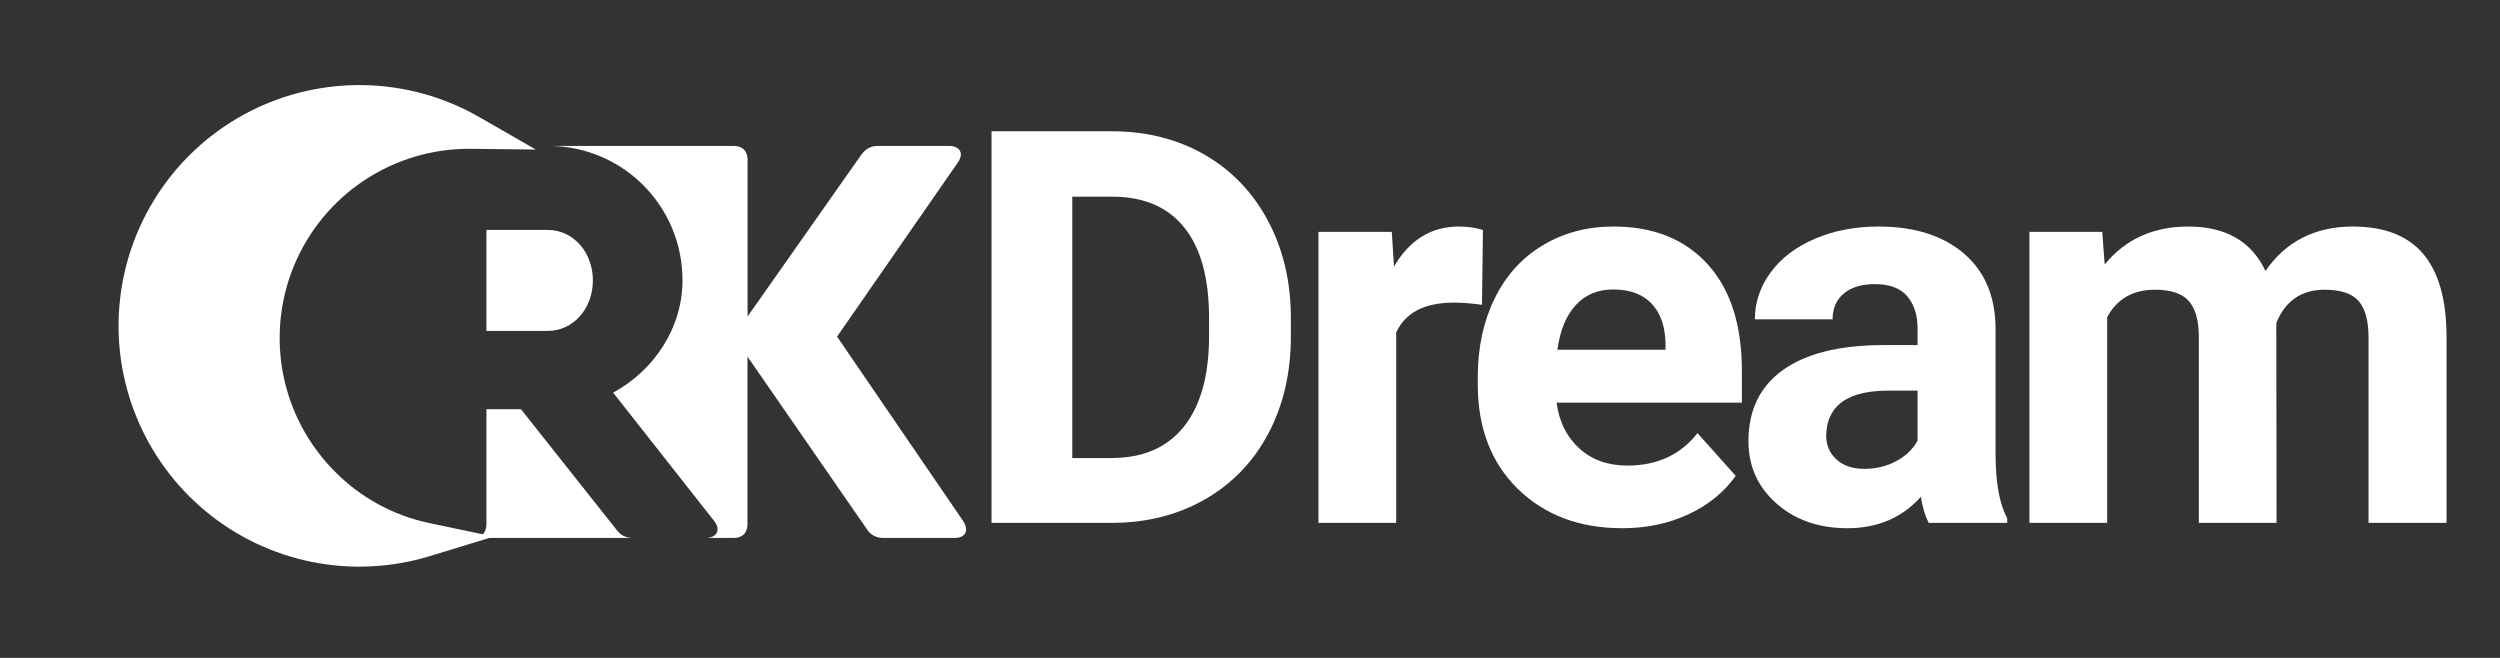 <svg xmlns="http://www.w3.org/2000/svg" xmlns:xlink="http://www.w3.org/1999/xlink" width="380" zoomAndPan="magnify" viewBox="0 0 285 75" height="100" preserveAspectRatio="xMidYMid meet" version="1.0"><rect x="0" y="0" width="285" height="75" fill="#333333" stroke="none"/><defs><g></g><clipPath id="6bcd977d69"><path d="M 13 9 L 62 9 L 62 65 L 13 65 Z M 13 9 " clip-rule="nonzero"></path></clipPath><clipPath id="e8ad5ba323"><path d="M 42.02 -2.992 L 81.266 36.25 L 39.371 78.148 L 0.125 38.902 Z M 42.02 -2.992 " clip-rule="nonzero"></path></clipPath><clipPath id="d7d9a21917"><path d="M 42.02 -2.992 L 81.266 36.25 L 39.371 78.148 L 0.125 38.902 Z M 42.02 -2.992 " clip-rule="nonzero"></path></clipPath><clipPath id="8cedda4bc1"><path d="M 53.906 16.586 L 110.156 16.586 L 110.156 61.586 L 53.906 61.586 Z M 53.906 16.586 " clip-rule="nonzero"></path></clipPath></defs><g clip-path="url(#6bcd977d69)"><g clip-path="url(#e8ad5ba323)"><g clip-path="url(#d7d9a21917)"><path fill="#ffffff" d="M 56.27 61.176 L 49.004 63.395 C 48.461 63.559 47.914 63.711 47.367 63.84 C 46.816 63.973 46.262 64.09 45.703 64.188 C 45.148 64.285 44.586 64.363 44.023 64.426 C 43.461 64.488 42.898 64.535 42.332 64.562 C 41.77 64.594 41.203 64.602 40.637 64.598 C 40.07 64.59 39.504 64.566 38.941 64.523 C 38.375 64.48 37.812 64.422 37.254 64.348 C 36.691 64.27 36.133 64.176 35.578 64.066 C 35.023 63.953 34.473 63.824 33.926 63.68 C 33.379 63.535 32.84 63.375 32.301 63.195 C 31.766 63.016 31.234 62.82 30.707 62.609 C 30.184 62.398 29.664 62.172 29.156 61.93 C 28.645 61.684 28.141 61.426 27.645 61.152 C 27.152 60.875 26.664 60.586 26.188 60.281 C 25.711 59.977 25.246 59.656 24.785 59.324 C 24.328 58.992 23.883 58.645 23.449 58.281 C 23.012 57.922 22.586 57.547 22.176 57.16 C 21.762 56.773 21.363 56.371 20.973 55.961 C 20.586 55.547 20.211 55.125 19.852 54.691 C 19.488 54.254 19.141 53.809 18.809 53.352 C 18.473 52.895 18.152 52.43 17.848 51.953 C 17.543 51.477 17.254 50.988 16.977 50.496 C 16.703 50 16.441 49.496 16.199 48.988 C 15.953 48.477 15.727 47.957 15.516 47.434 C 15.301 46.91 15.105 46.379 14.926 45.844 C 14.75 45.305 14.586 44.762 14.441 44.215 C 14.293 43.668 14.164 43.117 14.055 42.562 C 13.941 42.008 13.848 41.453 13.77 40.891 C 13.695 40.332 13.633 39.77 13.59 39.203 C 13.551 38.641 13.523 38.074 13.516 37.508 C 13.508 36.941 13.52 36.375 13.547 35.812 C 13.574 35.246 13.621 34.684 13.684 34.121 C 13.746 33.559 13.824 32.996 13.922 32.441 C 14.02 31.883 14.133 31.328 14.262 30.777 C 14.395 30.227 14.543 29.684 14.707 29.141 C 14.875 28.598 15.055 28.062 15.254 27.535 C 15.453 27.004 15.664 26.48 15.895 25.965 C 16.129 25.445 16.375 24.938 16.637 24.434 C 16.898 23.934 17.176 23.441 17.469 22.957 C 17.762 22.473 18.066 21.996 18.391 21.531 C 18.711 21.066 19.047 20.613 19.398 20.168 C 19.746 19.723 20.109 19.289 20.488 18.867 C 20.863 18.445 21.254 18.035 21.656 17.637 C 22.059 17.238 22.473 16.852 22.898 16.48 C 23.324 16.109 23.762 15.75 24.211 15.402 C 24.66 15.059 25.117 14.727 25.586 14.41 C 26.055 14.094 26.531 13.789 27.02 13.504 C 27.508 13.215 28.004 12.945 28.508 12.688 C 29.012 12.43 29.523 12.188 30.043 11.965 C 30.562 11.738 31.09 11.531 31.621 11.336 C 32.152 11.145 32.691 10.969 33.234 10.809 C 33.777 10.648 34.324 10.508 34.875 10.383 C 35.426 10.258 35.98 10.148 36.539 10.059 C 37.098 9.965 37.66 9.891 38.223 9.836 C 38.785 9.777 39.352 9.738 39.918 9.719 C 40.48 9.695 41.047 9.691 41.613 9.707 C 42.18 9.719 42.742 9.75 43.309 9.797 C 43.871 9.848 44.434 9.914 44.992 9.996 C 45.551 10.078 46.109 10.18 46.664 10.297 C 47.215 10.414 47.766 10.547 48.312 10.699 C 48.855 10.852 49.398 11.02 49.93 11.203 C 50.465 11.391 50.996 11.59 51.516 11.809 C 52.039 12.023 52.555 12.258 53.062 12.508 C 53.57 12.758 54.07 13.023 54.562 13.305 L 61.078 17.047 L 53.562 16.965 C 52.5 16.957 51.441 17.031 50.391 17.18 C 49.34 17.332 48.301 17.559 47.285 17.863 C 46.266 18.168 45.273 18.543 44.312 18.992 C 43.348 19.445 42.422 19.965 41.535 20.551 C 40.648 21.137 39.812 21.785 39.02 22.496 C 38.23 23.211 37.496 23.973 36.82 24.793 C 36.145 25.613 35.531 26.48 34.98 27.391 C 34.43 28.301 33.953 29.246 33.543 30.227 C 33.133 31.207 32.797 32.215 32.539 33.246 C 32.277 34.277 32.094 35.32 31.988 36.379 C 31.883 37.438 31.855 38.496 31.906 39.559 C 31.957 40.621 32.082 41.672 32.289 42.715 C 32.496 43.758 32.777 44.781 33.137 45.781 C 33.492 46.785 33.922 47.754 34.422 48.691 C 34.922 49.629 35.492 50.523 36.125 51.379 C 36.758 52.234 37.449 53.035 38.203 53.785 C 39.656 55.254 41.289 56.48 43.102 57.473 C 44.914 58.465 46.832 59.176 48.852 59.609 Z M 56.27 61.176 " fill-opacity="1" fill-rule="nonzero"></path></g></g></g><g clip-path="url(#8cedda4bc1)"><path fill="#ffffff" d="M 55.453 37.711 L 55.453 26.215 L 62.48 26.215 C 65.293 26.215 67.59 28.711 67.59 31.969 C 67.59 35.227 65.293 37.723 62.48 37.723 L 55.453 37.723 Z M 70.273 60.379 L 59.387 46.648 L 55.453 46.648 L 55.453 59.734 C 55.453 60.742 54.891 61.316 53.906 61.328 L 72.078 61.328 C 71.34 61.293 70.742 61.035 70.273 60.379 Z M 95.426 38.375 L 109.172 18.555 C 109.945 17.465 109.43 16.633 108.152 16.633 L 100.102 16.633 C 99.27 16.633 98.695 16.949 98.18 17.652 L 85.223 36.082 L 85.223 18.227 C 85.223 17.207 84.648 16.633 83.629 16.633 L 62.785 16.633 C 71.141 16.797 77.805 23.566 77.805 31.957 C 77.805 37.324 74.621 42.195 69.898 44.762 L 81.379 59.348 C 82.164 60.309 81.812 61.223 80.641 61.316 C 80.641 61.316 80.641 61.328 80.641 61.328 L 83.617 61.328 C 84.637 61.328 85.211 60.754 85.211 59.734 L 85.211 40.648 L 98.812 60.309 C 99.258 61.012 99.902 61.328 100.734 61.328 L 108.785 61.328 C 110.062 61.328 110.508 60.496 109.805 59.406 Z M 95.426 38.375 " fill-opacity="1" fill-rule="nonzero"></path></g><g fill="#ffffff" fill-opacity="1"><g transform="translate(109.051, 59.607)"><g><path d="M 3.984 0 L 3.984 -44.641 L 17.719 -44.641 C 21.645 -44.641 25.156 -43.754 28.25 -41.984 C 31.344 -40.211 33.758 -37.695 35.5 -34.438 C 37.238 -31.176 38.109 -27.473 38.109 -23.328 L 38.109 -21.281 C 38.109 -17.125 37.254 -13.43 35.547 -10.203 C 33.836 -6.973 31.43 -4.469 28.328 -2.688 C 25.223 -0.914 21.719 -0.02 17.812 0 Z M 13.188 -37.188 L 13.188 -7.391 L 17.625 -7.391 C 21.219 -7.391 23.961 -8.562 25.859 -10.906 C 27.766 -13.258 28.738 -16.625 28.781 -21 L 28.781 -23.359 C 28.781 -27.898 27.836 -31.336 25.953 -33.672 C 24.078 -36.016 21.332 -37.188 17.719 -37.188 Z M 13.188 -37.188 "></path></g></g></g><g fill="#ffffff" fill-opacity="1"><g transform="translate(146.899, 59.607)"><g><path d="M 22.047 -24.859 C 20.836 -25.023 19.773 -25.109 18.859 -25.109 C 15.504 -25.109 13.305 -23.973 12.266 -21.703 L 12.266 0 L 3.406 0 L 3.406 -33.172 L 11.766 -33.172 L 12.016 -29.219 C 13.797 -32.258 16.258 -33.781 19.406 -33.781 C 20.383 -33.781 21.301 -33.648 22.156 -33.391 Z M 22.047 -24.859 "></path></g></g></g><g fill="#ffffff" fill-opacity="1"><g transform="translate(166.263, 59.607)"><g><path d="M 18.672 0.609 C 13.805 0.609 9.844 -0.879 6.781 -3.859 C 3.727 -6.848 2.203 -10.82 2.203 -15.781 L 2.203 -16.641 C 2.203 -19.973 2.844 -22.953 4.125 -25.578 C 5.414 -28.203 7.242 -30.223 9.609 -31.641 C 11.973 -33.066 14.664 -33.781 17.688 -33.781 C 22.227 -33.781 25.801 -32.348 28.406 -29.484 C 31.008 -26.629 32.312 -22.57 32.312 -17.312 L 32.312 -13.703 L 11.188 -13.703 C 11.477 -11.535 12.344 -9.797 13.781 -8.484 C 15.219 -7.18 17.039 -6.531 19.25 -6.531 C 22.664 -6.531 25.332 -7.766 27.25 -10.234 L 31.609 -5.359 C 30.273 -3.484 28.473 -2.02 26.203 -0.969 C 23.941 0.082 21.43 0.609 18.672 0.609 Z M 17.656 -26.609 C 15.895 -26.609 14.469 -26.016 13.375 -24.828 C 12.281 -23.641 11.582 -21.941 11.281 -19.734 L 23.609 -19.734 L 23.609 -20.453 C 23.566 -22.41 23.035 -23.926 22.016 -25 C 20.992 -26.07 19.539 -26.609 17.656 -26.609 Z M 17.656 -26.609 "></path></g></g></g><g fill="#ffffff" fill-opacity="1"><g transform="translate(197.245, 59.607)"><g><path d="M 22.625 0 C 22.219 -0.801 21.922 -1.789 21.734 -2.969 C 19.586 -0.582 16.797 0.609 13.359 0.609 C 10.109 0.609 7.414 -0.328 5.281 -2.203 C 3.145 -4.086 2.078 -6.457 2.078 -9.312 C 2.078 -12.832 3.379 -15.531 5.984 -17.406 C 8.598 -19.289 12.367 -20.242 17.297 -20.266 L 21.359 -20.266 L 21.359 -22.156 C 21.359 -23.695 20.961 -24.926 20.172 -25.844 C 19.391 -26.758 18.156 -27.219 16.469 -27.219 C 14.969 -27.219 13.789 -26.859 12.938 -26.141 C 12.094 -25.43 11.672 -24.453 11.672 -23.203 L 2.812 -23.203 C 2.812 -25.129 3.406 -26.906 4.594 -28.531 C 5.781 -30.164 7.457 -31.445 9.625 -32.375 C 11.789 -33.312 14.223 -33.781 16.922 -33.781 C 21.004 -33.781 24.242 -32.754 26.641 -30.703 C 29.047 -28.648 30.25 -25.766 30.25 -22.047 L 30.25 -7.656 C 30.27 -4.508 30.711 -2.129 31.578 -0.516 L 31.578 0 Z M 15.297 -6.156 C 16.609 -6.156 17.812 -6.445 18.906 -7.031 C 20.008 -7.613 20.828 -8.395 21.359 -9.375 L 21.359 -15.078 L 18.062 -15.078 C 13.625 -15.078 11.258 -13.547 10.969 -10.484 L 10.938 -9.969 C 10.938 -8.863 11.328 -7.953 12.109 -7.234 C 12.891 -6.516 13.953 -6.156 15.297 -6.156 Z M 15.297 -6.156 "></path></g></g></g><g fill="#ffffff" fill-opacity="1"><g transform="translate(227.951, 59.607)"><g><path d="M 11.703 -33.172 L 11.984 -29.453 C 14.336 -32.336 17.516 -33.781 21.516 -33.781 C 25.785 -33.781 28.719 -32.094 30.312 -28.719 C 32.645 -32.094 35.969 -33.781 40.281 -33.781 C 43.875 -33.781 46.551 -32.734 48.312 -30.641 C 50.07 -28.547 50.953 -25.395 50.953 -21.188 L 50.953 0 L 42.062 0 L 42.062 -21.156 C 42.062 -23.031 41.691 -24.398 40.953 -25.266 C 40.211 -26.141 38.914 -26.578 37.062 -26.578 C 34.406 -26.578 32.566 -25.312 31.547 -22.781 L 31.578 0 L 22.719 0 L 22.719 -21.125 C 22.719 -23.039 22.336 -24.426 21.578 -25.281 C 20.828 -26.145 19.539 -26.578 17.719 -26.578 C 15.207 -26.578 13.391 -25.535 12.266 -23.453 L 12.266 0 L 3.406 0 L 3.406 -33.172 Z M 11.703 -33.172 "></path></g></g></g></svg>